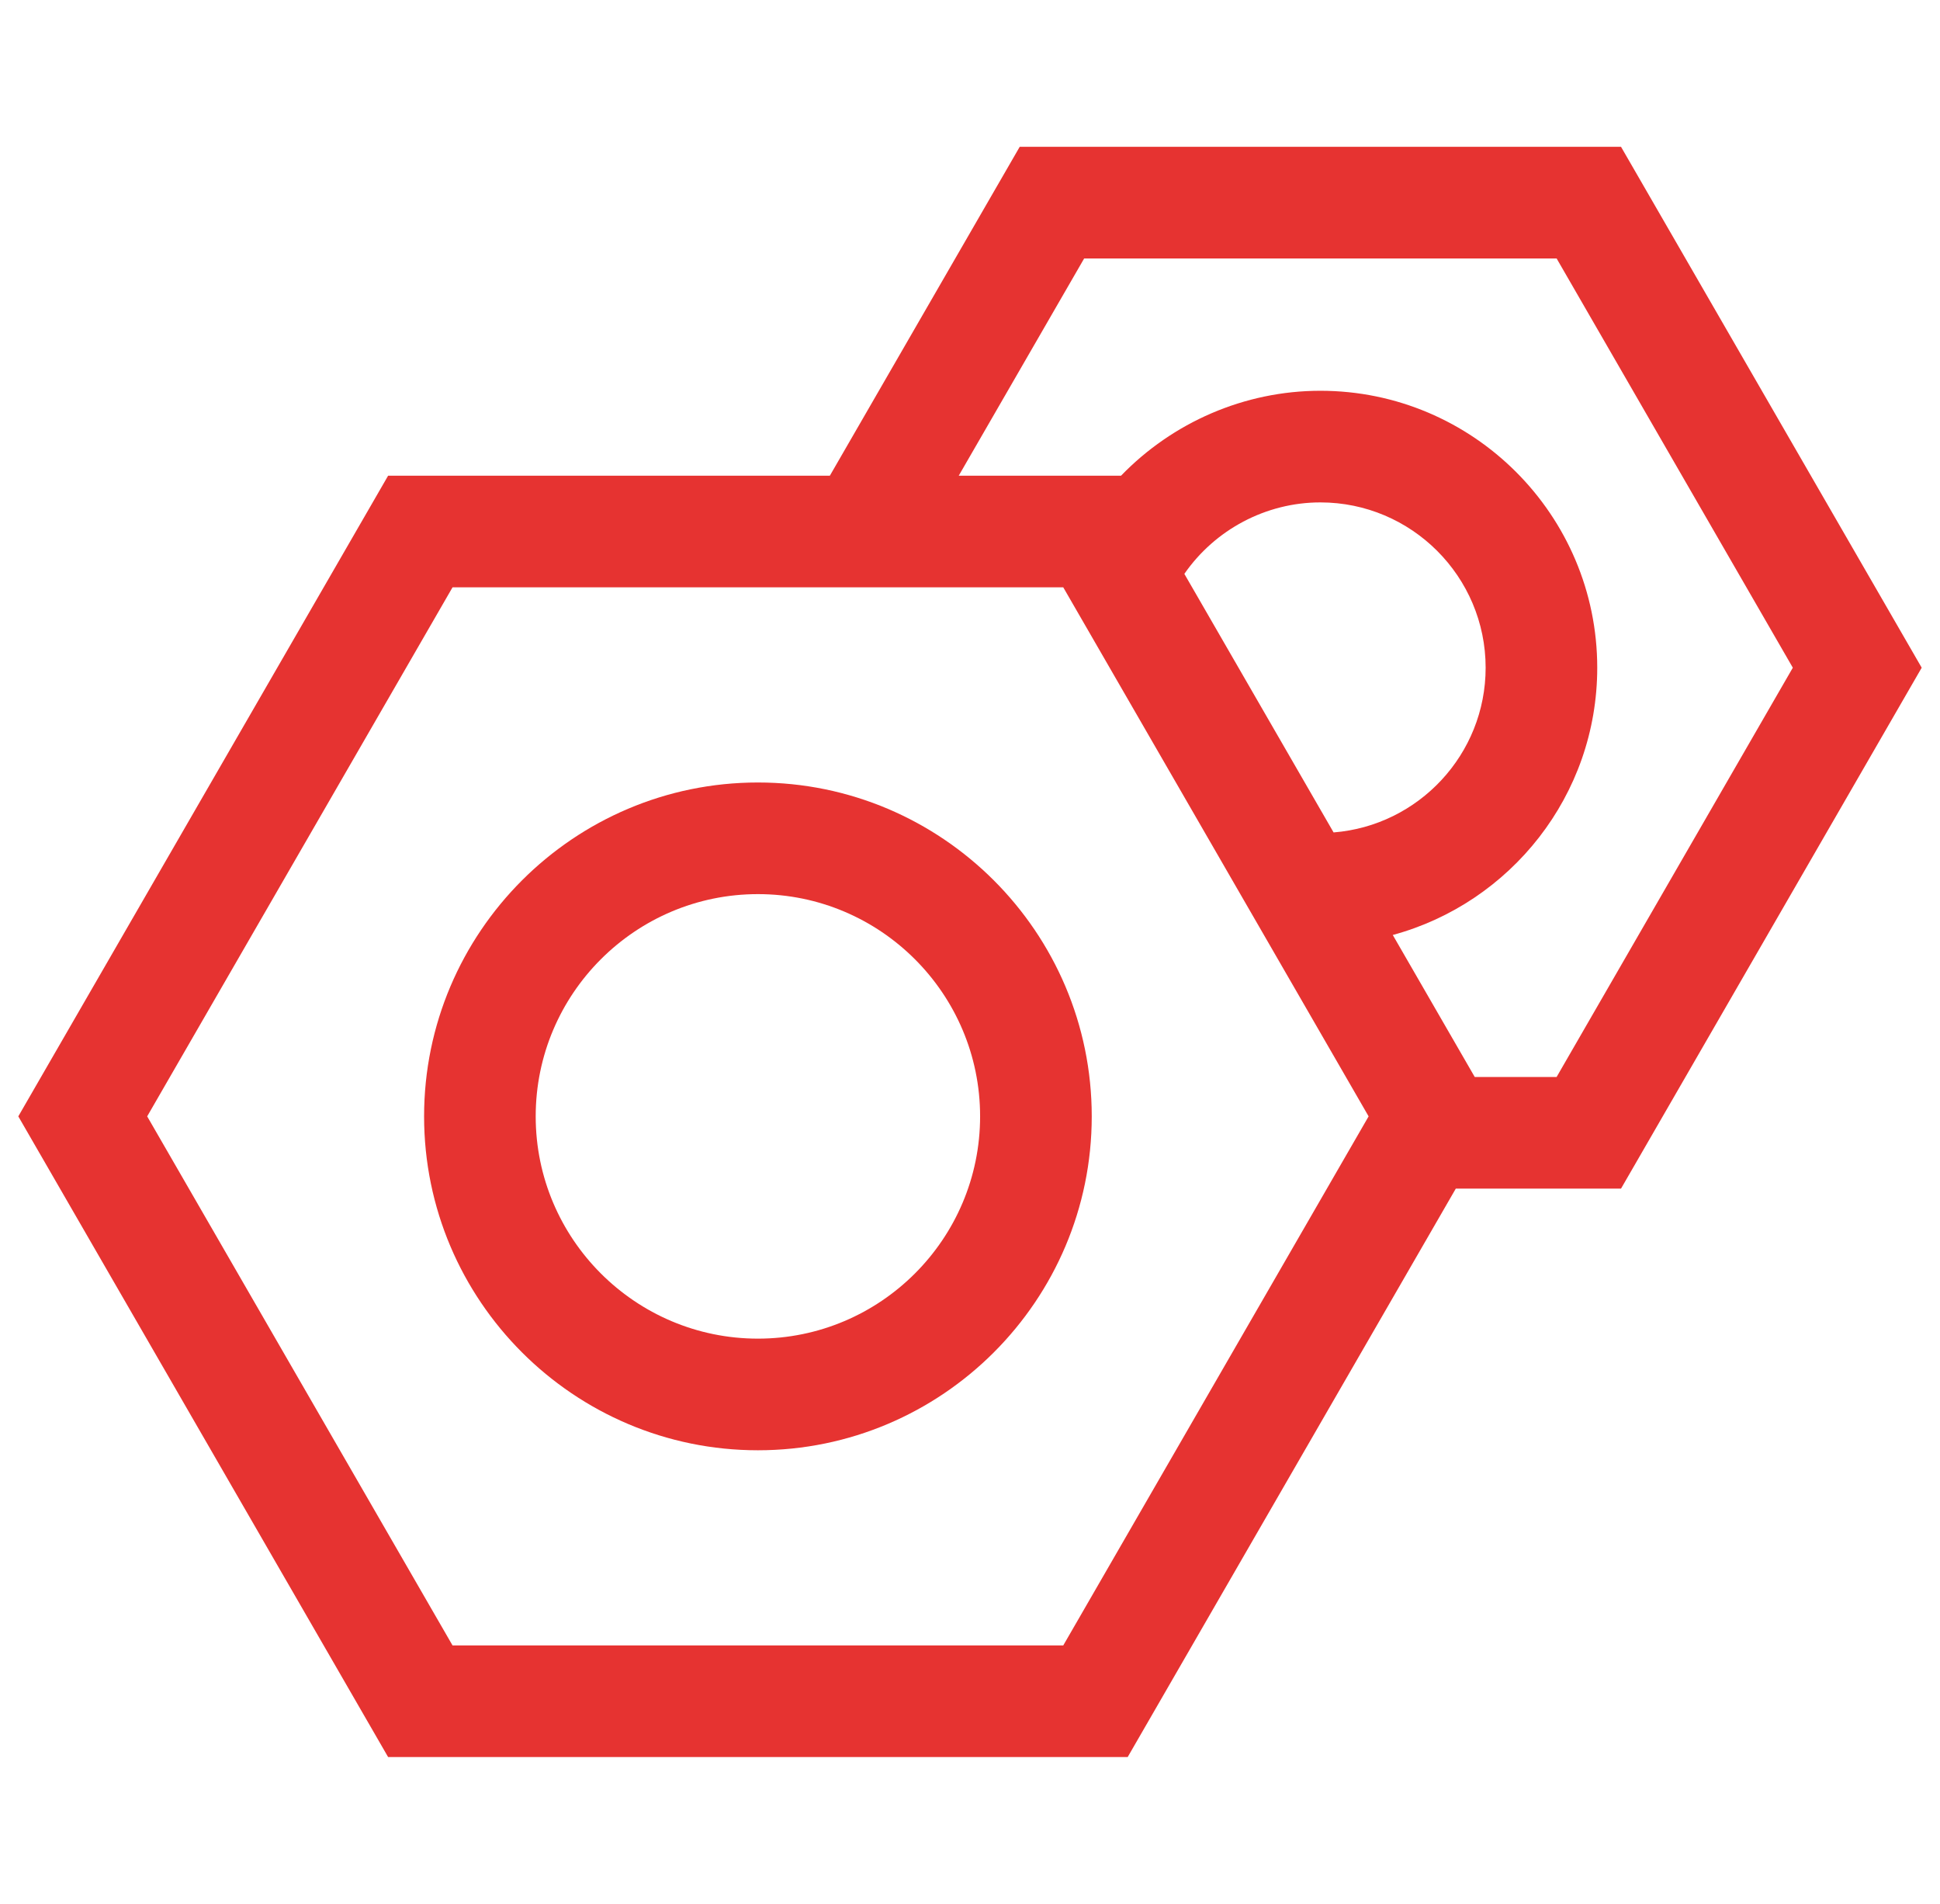 <svg width="53" height="52" viewBox="0 0 53 52" fill="none" xmlns="http://www.w3.org/2000/svg">
<g clip-path="url(#clip0_152_9636)">
<path d="M20.706 21.372C15.677 21.372 11.586 25.463 11.586 30.491C11.586 35.52 15.677 39.611 20.706 39.611C25.734 39.611 29.826 35.52 29.826 30.491C29.826 25.463 25.734 21.372 20.706 21.372ZM20.706 36.562C17.358 36.562 14.635 33.839 14.635 30.491C14.635 27.144 17.358 24.421 20.706 24.421C24.053 24.421 26.776 27.144 26.776 30.491C26.776 33.839 24.053 36.562 20.706 36.562Z" fill="#E63331"/>
<path d="M52.5 18.237L44.286 4.01H27.858L22.671 12.993H10.603L0.5 30.491L10.603 47.99H30.808L39.772 32.464H44.286L52.5 18.237ZM29.048 44.941H12.363L4.021 30.491L12.363 16.042H29.048L37.39 30.491L29.048 44.941ZM32.356 15.674C33.191 14.469 34.58 13.722 36.072 13.722C38.562 13.722 40.587 15.748 40.587 18.237C40.587 20.605 38.754 22.551 36.433 22.736L32.356 15.674ZM40.289 29.415L38.05 25.537C41.265 24.665 43.636 21.724 43.636 18.237C43.636 14.066 40.243 10.673 36.072 10.673C33.992 10.673 32.031 11.54 30.626 12.993H26.192L29.619 7.059H42.526L48.979 18.237L42.526 29.415H40.289V29.415Z" fill="#E63331"/>
</g>
<defs>
<clipPath id="clip0_152_9636">
<rect width="52" height="52" fill="white" transform="translate(0.5)"/>
</clipPath>
</defs>
</svg>
